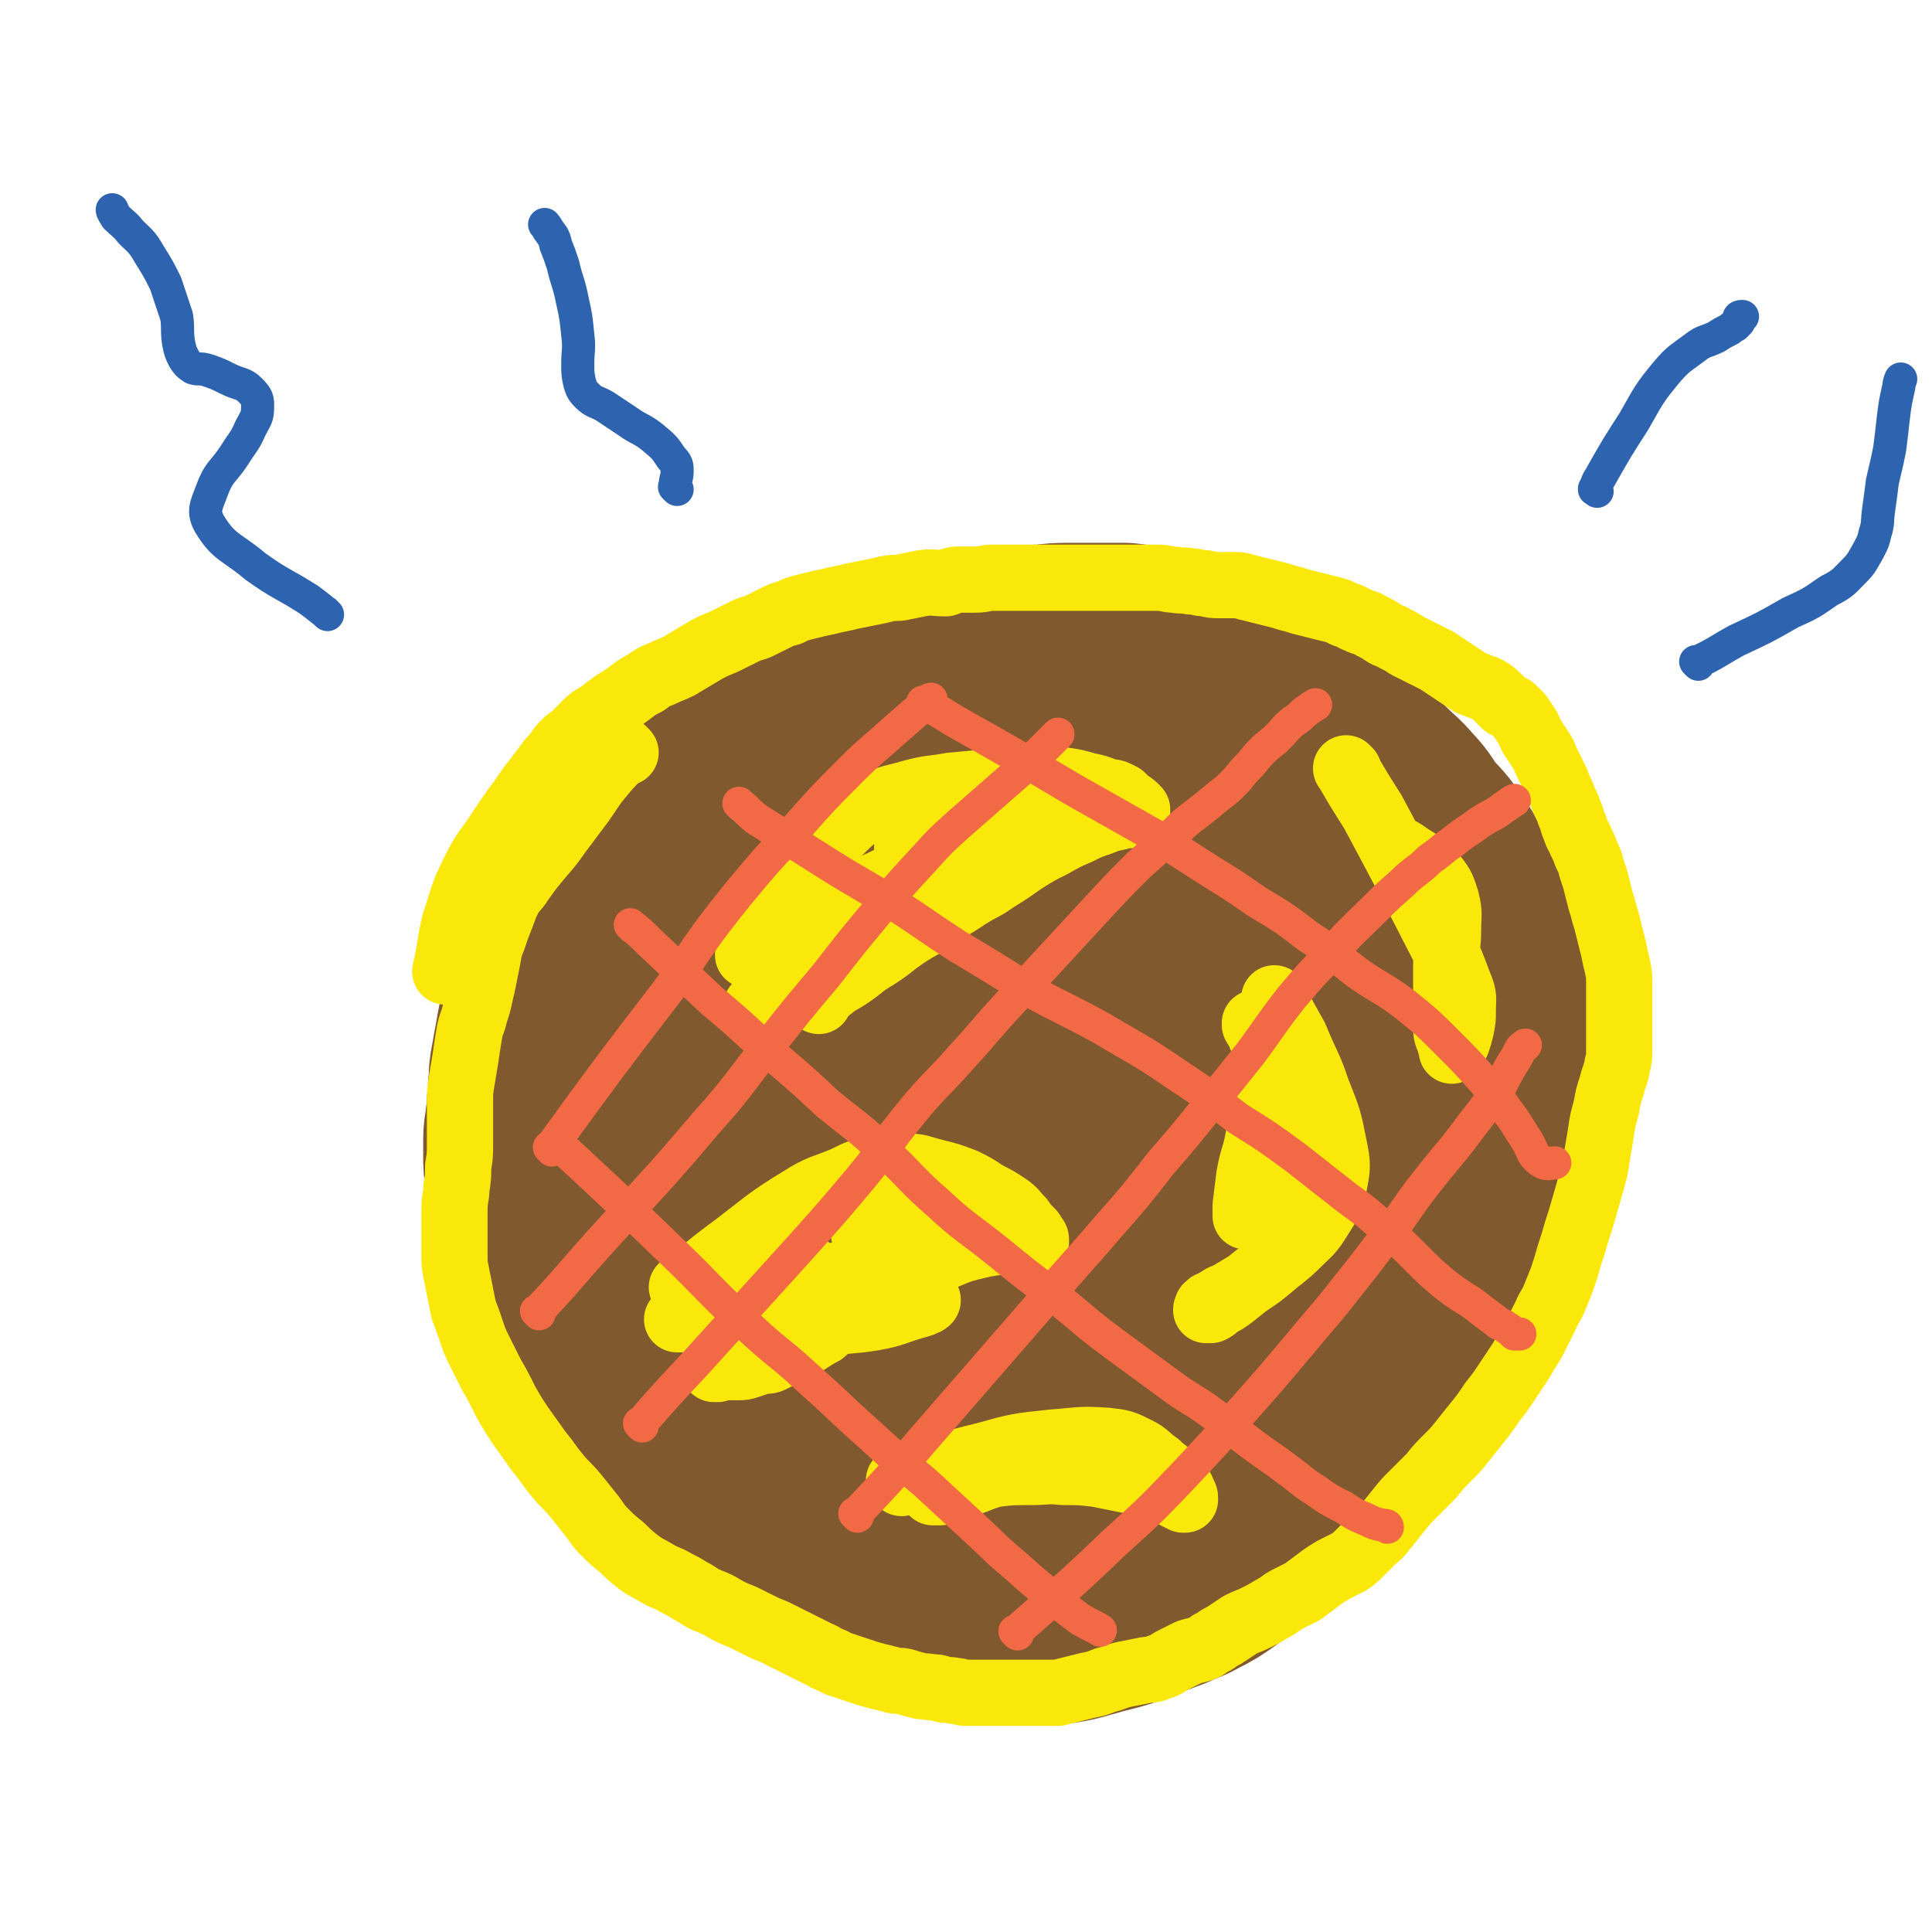 <svg viewBox='0 0 1050 1050' version='1.1' xmlns='http://www.w3.org/2000/svg' xmlns:xlink='http://www.w3.org/1999/xlink'><g fill='none' stroke='#81592F' stroke-width='120' stroke-linecap='round' stroke-linejoin='round'><path d='M455,372c-1,-1 -1,-1 -1,-1 -1,-1 0,0 0,0 0,0 0,0 0,0 0,0 0,0 0,0 -1,-1 0,0 0,0 0,0 0,0 0,0 0,0 0,0 0,0 -1,-1 0,0 0,0 0,0 0,0 0,0 -4,2 -4,2 -8,4 -6,4 -6,4 -12,8 -7,4 -7,4 -13,8 -6,5 -6,5 -13,10 -5,4 -5,4 -11,9 -4,3 -5,2 -9,6 -3,3 -3,3 -6,6 -3,3 -3,3 -7,6 -4,3 -4,3 -8,6 -4,4 -4,4 -8,8 -4,4 -3,4 -7,8 -4,4 -4,3 -8,7 -3,3 -3,3 -6,6 -3,3 -2,4 -5,7 -3,4 -3,3 -6,7 -3,4 -2,4 -5,8 -2,3 -2,3 -4,7 -2,3 -2,3 -4,7 -2,4 -2,4 -4,9 -2,5 -2,5 -3,10 -1,5 -1,5 -2,10 -1,5 -2,4 -3,9 -1,4 -1,4 -2,9 -1,5 -1,5 -2,10 -1,5 -1,5 -2,11 -1,5 -1,5 -2,11 -1,5 -1,5 -1,10 -1,5 0,5 -1,11 0,5 0,5 -1,11 0,4 -1,4 -1,9 0,4 0,4 0,9 0,5 0,5 1,11 0,5 0,5 1,11 0,5 0,5 1,11 1,6 0,6 2,12 1,5 2,5 4,10 2,5 2,5 4,10 1,4 1,4 3,8 2,3 2,3 4,7 2,4 1,4 3,8 1,3 1,3 3,6 2,4 2,4 4,8 2,4 2,4 4,8 2,3 3,3 5,6 2,3 2,4 4,7 3,4 3,4 6,8 3,4 3,4 6,8 3,4 3,5 6,9 3,4 3,4 7,8 3,3 4,3 8,6 4,4 4,4 8,8 4,4 5,4 10,7 6,4 6,3 12,7 6,4 6,4 12,8 6,4 7,3 14,7 6,3 6,3 12,7 6,3 6,3 12,6 5,3 5,3 11,6 4,2 4,2 9,4 3,2 3,2 7,4 3,2 3,1 7,3 3,2 3,2 6,4 4,2 4,2 8,4 4,2 4,2 8,3 4,1 4,0 8,1 4,1 4,1 9,2 5,1 5,1 10,2 6,1 6,1 12,2 6,1 6,1 12,2 5,0 5,0 10,0 6,0 6,1 12,0 6,-1 6,-1 13,-3 7,-2 7,-2 15,-4 7,-2 7,-2 14,-5 8,-3 8,-3 16,-6 6,-3 6,-2 13,-6 6,-3 6,-3 13,-8 6,-4 6,-5 12,-10 6,-5 6,-5 12,-11 6,-5 6,-5 12,-11 5,-5 5,-6 11,-12 5,-6 5,-6 10,-12 6,-6 6,-6 12,-13 6,-7 6,-8 12,-16 6,-8 6,-8 13,-16 6,-8 7,-8 13,-17 6,-8 6,-9 12,-18 5,-8 6,-8 11,-17 4,-7 4,-7 8,-15 3,-8 4,-8 7,-16 3,-7 3,-7 5,-14 2,-7 2,-7 3,-14 1,-6 1,-6 2,-12 1,-7 0,-7 1,-14 0,-6 1,-6 1,-12 0,-7 0,-7 0,-14 0,-6 0,-6 0,-12 0,-6 0,-6 -1,-12 -1,-7 -1,-7 -2,-14 -1,-5 -1,-5 -2,-11 -2,-6 -2,-7 -4,-13 -3,-7 -3,-7 -6,-14 -3,-6 -3,-6 -7,-13 -4,-7 -4,-7 -9,-14 -4,-7 -4,-7 -9,-14 -4,-6 -5,-6 -10,-12 -5,-6 -4,-7 -10,-13 -5,-6 -6,-6 -12,-12 -6,-6 -6,-6 -12,-13 -6,-6 -6,-6 -12,-12 -6,-5 -5,-6 -12,-11 -6,-5 -6,-5 -13,-9 -6,-4 -6,-4 -13,-7 -6,-3 -6,-2 -13,-5 -7,-2 -7,-3 -14,-5 -5,-2 -5,-2 -10,-3 -10,-3 -9,-3 -19,-5 -7,-1 -7,-1 -15,-2 -7,0 -7,0 -15,0 -7,0 -7,0 -14,0 -7,0 -7,0 -15,1 -7,0 -7,0 -14,1 -6,1 -6,1 -13,2 -6,1 -6,1 -12,2 -6,1 -6,1 -12,2 -6,1 -6,1 -12,3 -6,2 -6,2 -12,4 -6,2 -6,2 -13,5 -7,3 -7,3 -14,6 -8,4 -8,4 -17,9 -10,6 -10,5 -20,12 -11,7 -11,7 -21,16 -10,9 -11,8 -20,19 -9,10 -8,11 -17,23 -2,3 -4,5 -4,6 '/><path d='M376,559c-1,-1 -1,-1 -1,-1 -1,-1 0,0 0,0 0,0 0,0 0,0 0,0 0,0 0,0 -1,-1 0,0 0,0 24,-18 24,-19 48,-36 34,-24 33,-27 68,-46 15,-9 17,-8 34,-11 15,-2 16,-2 31,2 15,3 16,4 29,12 10,7 11,8 18,19 6,10 7,11 7,23 0,15 -1,16 -8,30 -9,20 -10,20 -24,38 -15,18 -15,17 -33,33 -19,15 -19,15 -39,29 -16,9 -16,10 -33,17 -13,5 -14,5 -28,5 -14,0 -15,0 -27,-6 -14,-6 -15,-8 -23,-19 -10,-13 -10,-14 -14,-29 -3,-14 -3,-15 -1,-29 3,-18 2,-20 11,-35 10,-19 11,-19 26,-33 16,-16 16,-17 36,-28 20,-10 21,-10 43,-16 19,-5 20,-6 39,-5 21,1 22,1 41,8 18,8 20,9 34,23 12,13 13,14 19,32 5,17 5,19 3,37 -2,22 -3,24 -12,44 -10,20 -12,21 -27,38 -16,18 -17,18 -36,32 -15,11 -16,11 -33,19 -15,6 -16,7 -32,9 -15,2 -16,2 -30,-1 -18,-4 -19,-3 -34,-13 -15,-9 -16,-11 -25,-25 -10,-15 -12,-16 -15,-33 -3,-14 -3,-16 2,-31 6,-20 7,-22 20,-39 15,-19 16,-19 37,-34 20,-15 21,-15 44,-24 22,-9 23,-9 46,-11 20,-2 21,-2 40,3 17,4 19,4 33,15 11,9 13,11 16,24 4,18 3,21 -2,39 -7,25 -9,26 -23,48 -14,22 -15,23 -34,40 -21,18 -22,18 -45,31 -20,11 -21,12 -43,16 -20,3 -21,3 -41,-1 -25,-5 -27,-5 -48,-19 -20,-14 -21,-17 -35,-39 -14,-23 -14,-24 -20,-51 -5,-23 -5,-25 -1,-48 5,-25 5,-27 19,-49 15,-23 16,-24 38,-40 22,-16 23,-17 49,-25 24,-8 25,-7 50,-8 26,-1 27,1 53,6 20,3 20,5 40,10 14,3 14,3 27,7 7,1 7,1 13,3 2,1 3,1 4,2 0,0 -1,0 -1,0 -6,0 -6,0 -12,0 -12,0 -12,0 -24,1 -16,2 -16,2 -31,6 -17,4 -17,4 -33,11 -17,8 -17,9 -33,18 -15,10 -16,9 -30,21 -11,9 -12,9 -19,22 -6,12 -7,13 -8,26 -1,15 -1,16 5,29 5,14 6,15 17,24 13,11 14,12 30,17 14,4 16,4 31,1 18,-4 20,-4 35,-15 16,-10 16,-12 29,-28 12,-15 11,-15 20,-33 6,-12 6,-12 8,-26 2,-10 2,-11 -1,-21 -4,-11 -5,-12 -14,-21 -9,-8 -10,-8 -22,-13 -13,-4 -14,-4 -26,-4 -16,1 -17,1 -32,7 -16,6 -17,6 -30,18 -11,10 -11,12 -17,26 -3,6 -3,7 -2,14 0,3 1,5 3,4 4,0 5,-1 8,-4 8,-8 8,-9 13,-19 7,-13 5,-14 13,-27 6,-12 6,-13 15,-24 10,-11 10,-11 22,-20 11,-8 11,-8 24,-14 13,-6 13,-5 27,-8 13,-3 14,-5 27,-3 17,2 18,3 33,11 16,9 17,9 30,23 13,15 13,16 21,34 7,18 7,19 9,37 2,19 2,20 -3,39 -5,20 -5,21 -16,39 -11,20 -13,20 -29,36 -16,15 -17,15 -36,26 -16,10 -17,11 -35,16 -16,4 -17,3 -33,1 -16,-2 -18,-1 -32,-10 -14,-9 -15,-10 -23,-24 -9,-15 -8,-17 -11,-34 -3,-18 -4,-19 -2,-37 2,-18 2,-19 9,-36 7,-16 9,-15 20,-28 11,-12 11,-13 25,-22 12,-7 12,-8 26,-11 11,-4 12,-4 24,-3 12,2 13,1 25,7 13,6 13,7 24,17 10,10 10,10 17,23 6,12 6,12 8,25 3,14 4,14 3,28 -2,16 -2,17 -8,31 -8,16 -9,16 -22,30 -13,13 -14,13 -30,24 -15,8 -15,9 -31,13 -13,4 -14,5 -27,3 -13,-2 -15,-2 -25,-10 -11,-9 -12,-11 -15,-25 -4,-14 -3,-16 0,-31 4,-18 4,-19 14,-34 10,-17 11,-18 25,-31 15,-13 16,-13 34,-22 18,-9 18,-9 37,-14 15,-4 15,-4 30,-4 13,1 14,1 24,8 11,6 12,7 18,17 6,12 6,13 6,26 1,16 1,17 -3,32 -4,18 -6,18 -14,35 -8,18 -8,17 -19,33 -10,16 -10,16 -21,30 -11,13 -10,14 -22,26 -11,10 -11,11 -24,18 -12,7 -12,7 -26,10 -13,3 -13,4 -26,3 -15,-2 -16,-2 -29,-8 -10,-5 -11,-5 -18,-14 -6,-6 -6,-7 -8,-15 -2,-7 -2,-8 0,-15 4,-9 5,-10 12,-17 10,-8 11,-8 23,-14 12,-5 13,-6 26,-8 13,-2 14,-2 26,0 13,3 13,3 25,9 10,5 11,5 18,14 5,8 4,10 5,20 1,10 2,11 -1,21 -4,12 -5,13 -12,23 -8,11 -8,12 -19,20 -9,7 -10,6 -22,11 -10,3 -10,4 -20,5 -10,1 -11,1 -20,-1 -8,-2 -9,-2 -16,-7 -7,-5 -7,-6 -10,-13 -4,-8 -3,-9 -3,-17 0,-9 0,-10 4,-19 4,-9 4,-10 11,-18 6,-8 7,-9 16,-13 8,-3 9,-2 17,-1 11,2 13,2 21,9 8,6 9,8 13,18 3,10 3,11 1,21 -2,13 -1,15 -8,26 -8,11 -10,11 -21,19 -14,8 -14,8 -29,13 -14,4 -15,3 -30,4 -14,0 -14,-1 -29,-3 -9,-1 -9,-1 -18,-2 -4,0 -4,0 -8,0 -2,0 -3,0 -3,0 -1,2 0,3 1,4 3,5 4,5 8,9 6,5 6,6 12,10 7,5 8,6 16,8 8,3 8,3 17,3 11,0 11,0 22,-3 16,-5 16,-5 31,-13 15,-8 15,-8 29,-19 14,-11 14,-11 26,-24 12,-12 12,-13 23,-27 9,-12 9,-12 18,-26 7,-11 7,-11 14,-23 5,-7 5,-7 10,-15 3,-5 3,-5 6,-10 2,-2 2,-2 3,-5 1,-1 1,-1 1,-2 0,-2 -1,-2 -1,-2 -1,-1 -1,-1 -1,-1 '/></g>
<g fill='none' stroke='#FAE80B' stroke-width='36' stroke-linecap='round' stroke-linejoin='round'><path d='M340,409c-1,-1 -1,-1 -1,-1 -1,-1 0,0 0,0 0,0 0,0 0,0 0,0 0,0 0,0 -1,-1 0,0 0,0 0,0 0,0 0,0 0,0 0,0 0,0 -1,-1 0,0 0,0 0,0 0,0 0,0 0,0 0,0 0,0 -1,-1 0,0 0,0 -1,1 -1,1 -3,3 -5,5 -5,5 -10,11 -5,6 -5,7 -10,14 -6,8 -6,8 -12,16 -5,7 -5,7 -11,14 -5,6 -5,6 -10,13 -3,5 -4,4 -7,10 -2,4 -2,5 -4,10 -2,5 -2,5 -4,11 -2,5 -2,5 -3,11 -1,5 -1,5 -2,10 -1,5 -1,5 -2,9 -1,5 -1,5 -3,11 -1,5 -2,5 -3,11 -1,6 -1,6 -2,13 -1,6 -1,6 -2,12 -1,6 -1,6 -1,13 0,6 0,6 0,12 0,5 0,5 0,10 0,6 0,6 -1,12 0,6 0,6 -1,12 0,5 -1,5 -1,11 0,5 0,5 0,10 0,4 0,4 0,8 0,4 0,4 0,8 0,4 0,4 1,9 1,5 1,5 2,10 1,5 1,5 2,10 2,5 2,5 4,11 2,6 2,6 5,12 3,6 3,6 6,12 4,7 4,7 8,15 4,7 4,7 8,13 5,7 5,7 10,14 5,6 5,7 10,13 5,6 5,5 10,11 4,5 4,5 8,10 4,5 3,5 8,10 4,4 4,4 9,8 4,4 4,4 9,8 4,3 5,3 10,6 5,3 5,2 10,5 4,2 4,2 9,5 4,2 4,3 9,5 5,2 5,2 10,5 4,2 4,2 9,4 4,2 4,2 8,4 4,2 4,2 9,4 4,2 4,2 8,4 4,2 4,2 8,4 4,2 4,2 8,4 3,1 3,2 6,3 3,1 3,2 7,3 3,1 3,1 6,2 3,1 3,1 6,2 3,1 3,1 7,2 4,1 4,1 8,2 3,1 3,0 7,1 3,1 3,1 7,2 3,1 3,0 7,1 3,0 3,0 6,1 3,1 3,0 7,1 3,0 3,1 6,1 3,0 3,0 6,0 3,0 3,0 7,0 4,0 4,0 8,0 3,0 3,0 7,0 3,0 3,0 7,0 4,0 4,0 8,0 3,0 3,0 7,0 4,-1 4,-1 8,-2 4,-1 4,-1 8,-2 5,-1 5,-1 10,-3 5,-1 5,-2 10,-3 5,-1 5,-1 10,-2 4,-1 5,0 9,-2 4,-1 4,-2 8,-4 4,-2 4,-2 8,-4 3,-1 4,-1 7,-2 3,-1 2,-1 5,-3 3,-1 3,-2 5,-3 2,-1 2,-1 5,-3 3,-2 3,-2 6,-4 4,-2 5,-2 9,-4 4,-2 4,-2 9,-5 4,-2 4,-3 8,-5 4,-2 4,-2 8,-4 4,-3 4,-3 8,-6 4,-3 4,-3 9,-6 4,-2 4,-2 8,-4 3,-2 3,-2 6,-5 3,-3 3,-3 6,-6 3,-3 4,-3 7,-7 4,-5 4,-5 8,-10 4,-5 4,-5 9,-10 4,-4 4,-4 9,-9 4,-5 4,-5 9,-10 4,-4 4,-4 8,-9 4,-5 4,-5 8,-10 4,-5 4,-5 8,-11 4,-5 4,-5 8,-11 4,-6 4,-6 8,-12 3,-6 4,-6 7,-12 3,-6 3,-6 6,-12 2,-5 3,-5 5,-10 2,-5 2,-5 4,-10 2,-6 2,-6 4,-13 2,-6 2,-6 4,-13 2,-6 2,-6 4,-13 2,-7 2,-7 4,-14 2,-7 2,-7 3,-14 1,-6 1,-6 2,-12 1,-7 1,-7 3,-14 1,-6 1,-6 3,-12 1,-5 2,-5 3,-11 1,-4 1,-4 1,-9 0,-4 0,-4 0,-8 0,-4 0,-4 0,-9 0,-5 0,-5 0,-10 0,-4 0,-4 0,-9 0,-4 0,-4 -1,-9 -1,-4 -1,-4 -2,-9 -1,-4 -1,-4 -2,-8 -1,-4 -1,-4 -2,-8 -1,-3 -1,-3 -2,-7 -1,-3 -1,-3 -2,-7 -1,-4 -1,-4 -2,-8 -1,-3 -1,-3 -2,-6 -1,-4 -1,-4 -3,-8 -1,-3 -1,-3 -3,-7 -1,-3 -2,-3 -3,-7 -2,-4 -1,-4 -3,-8 -1,-3 -1,-3 -3,-7 -1,-3 -1,-3 -3,-7 -1,-3 -1,-3 -3,-7 -2,-4 -2,-4 -4,-8 -1,-3 -1,-3 -3,-6 -2,-3 -2,-3 -4,-6 -2,-3 -1,-3 -3,-6 -2,-3 -2,-3 -4,-6 -2,-2 -2,-2 -4,-4 -2,-1 -2,-1 -4,-2 -2,-2 -2,-2 -4,-4 -2,-2 -2,-2 -5,-4 -2,-1 -2,-1 -5,-2 -2,-1 -3,-1 -5,-2 -3,-2 -3,-2 -6,-4 -3,-2 -3,-2 -6,-4 -3,-2 -3,-2 -6,-4 -4,-2 -4,-2 -8,-4 -4,-2 -4,-2 -8,-4 -3,-2 -3,-2 -7,-4 -3,-2 -3,-1 -6,-3 -3,-2 -3,-2 -7,-4 -3,-2 -3,-1 -7,-3 -3,-1 -3,-2 -7,-3 -4,-2 -4,-2 -8,-3 -4,-1 -4,-1 -8,-2 -4,-1 -4,-1 -8,-2 -3,-1 -3,-1 -7,-2 -3,-1 -3,-1 -7,-2 -4,-1 -4,-1 -8,-2 -4,-1 -4,-1 -8,-2 -3,-1 -3,-1 -7,-1 -3,0 -3,0 -7,0 -4,0 -4,0 -8,-1 -4,0 -4,-1 -8,-1 -4,-1 -4,0 -9,-1 -4,0 -4,-1 -9,-1 -4,0 -4,0 -9,0 -5,0 -5,0 -10,0 -5,0 -5,0 -10,0 -5,0 -5,0 -10,0 -5,0 -5,0 -10,0 -5,0 -5,0 -11,0 -5,0 -5,0 -10,0 -5,0 -5,0 -10,0 -5,0 -5,0 -10,0 -4,0 -4,1 -9,1 -4,0 -4,0 -9,0 -4,0 -4,1 -7,2 -7,0 -7,-1 -13,0 -5,1 -5,1 -10,2 -4,1 -4,0 -9,1 -4,1 -4,1 -9,2 -5,1 -5,1 -10,2 -4,1 -4,1 -9,2 -4,1 -4,1 -9,2 -4,1 -4,1 -8,2 -4,1 -4,1 -8,3 -4,1 -4,1 -8,3 -4,2 -4,2 -8,4 -4,2 -4,1 -8,3 -4,2 -4,2 -8,4 -4,2 -4,2 -9,4 -4,2 -4,2 -9,5 -5,3 -5,3 -10,6 -4,2 -5,2 -9,4 -5,2 -5,2 -9,5 -4,2 -4,2 -8,5 -4,3 -4,3 -9,6 -4,3 -4,3 -8,6 -3,2 -4,2 -7,5 -3,3 -3,3 -6,6 -3,3 -3,2 -6,5 -2,2 -2,2 -4,5 -2,3 -3,3 -5,6 -3,4 -3,4 -6,8 -4,5 -4,5 -8,11 -6,8 -6,8 -12,17 -7,11 -8,10 -14,22 -7,14 -6,14 -11,29 -3,13 -2,13 -5,26 '/><path d='M408,520c-1,-1 -1,-1 -1,-1 -1,-1 0,0 0,0 0,0 0,0 0,0 0,0 0,0 0,0 -1,-1 0,0 0,0 0,0 0,0 0,0 0,0 -1,0 0,0 1,-5 2,-5 5,-9 10,-15 9,-16 20,-30 11,-15 11,-15 23,-27 9,-9 9,-9 20,-15 9,-5 10,-4 20,-7 11,-3 11,-2 22,-4 11,-1 11,-1 22,-2 10,-1 10,-1 21,-1 8,0 8,-1 17,0 7,1 7,1 14,3 5,1 5,1 10,3 3,1 4,0 7,2 3,1 2,2 5,4 1,1 2,1 3,2 1,1 1,1 2,2 0,1 0,1 0,2 0,0 0,0 0,1 0,0 0,0 0,0 0,0 0,0 0,0 -1,-1 0,0 0,0 0,0 0,0 0,0 0,0 0,0 0,0 -1,-1 0,0 0,0 0,0 0,0 0,0 0,0 0,0 0,0 -1,-1 0,0 0,0 0,0 0,0 0,0 -1,0 -1,0 -2,0 -1,0 -1,0 -2,0 -3,0 -3,0 -6,1 -5,1 -5,1 -10,3 -6,2 -6,2 -12,5 -7,3 -7,3 -14,7 -8,4 -8,4 -16,9 -7,5 -7,5 -15,10 -7,5 -7,4 -15,9 -6,4 -6,4 -13,8 -6,4 -6,4 -12,8 -7,4 -7,4 -14,9 -5,4 -5,4 -11,8 -5,3 -5,3 -10,7 -4,3 -4,3 -9,6 -4,2 -3,2 -7,5 -2,1 -2,1 -4,3 -1,1 -1,1 -1,2 0,0 0,0 0,1 '/><path d='M499,459c-1,-1 -1,-1 -1,-1 -1,-1 0,0 0,0 0,0 0,0 0,0 0,0 0,0 0,0 -1,-1 0,0 0,0 0,0 0,0 0,0 0,0 0,0 0,0 -1,-1 0,0 0,0 -1,1 -1,0 -2,1 -1,1 -1,1 -3,2 0,0 0,0 0,0 '/><path d='M573,445c-1,-1 -1,-1 -1,-1 -1,-1 0,0 0,0 0,0 0,0 0,0 0,0 0,0 0,0 -1,-1 0,0 0,0 0,0 0,0 0,0 -6,2 -6,3 -12,5 -23,8 -23,7 -45,16 -18,7 -18,6 -36,15 -9,4 -9,4 -18,10 -6,4 -6,5 -12,10 -5,4 -5,4 -9,8 -3,3 -3,3 -6,6 -2,2 -2,2 -3,4 -1,1 -1,1 -1,2 0,0 0,0 0,0 0,0 0,0 0,0 3,-1 4,-1 7,-3 5,-3 5,-4 11,-7 8,-5 9,-4 18,-9 11,-5 11,-6 22,-11 9,-4 9,-4 18,-8 7,-3 7,-4 14,-7 3,-2 3,-1 7,-3 2,-1 1,-1 3,-2 0,0 1,0 1,0 -1,0 -2,0 -4,0 -7,2 -7,2 -14,4 -10,3 -10,2 -20,5 -10,3 -10,4 -20,8 -8,3 -8,3 -16,6 -3,1 -3,1 -7,3 -1,1 -3,1 -3,1 0,0 2,0 3,-1 3,-1 3,-2 7,-3 2,-1 2,-1 5,-1 1,0 2,0 2,0 0,0 0,1 -1,2 -2,2 -2,2 -4,4 -2,2 -2,1 -5,3 -3,2 -3,2 -6,4 -3,2 -3,2 -6,4 -3,2 -3,2 -6,5 -3,2 -3,2 -5,5 -2,2 -2,2 -4,5 -1,2 -1,2 -3,4 -2,2 -2,2 -4,5 -1,2 -1,3 -2,5 -1,2 -2,2 -3,4 -1,1 -1,2 -2,3 -1,1 -1,1 -2,2 0,0 0,0 0,1 0,0 0,0 0,0 '/><path d='M694,544c-1,-1 -1,-1 -1,-1 -1,-1 0,0 0,0 0,0 0,0 0,0 0,0 0,0 0,0 -1,-1 0,0 0,0 0,0 0,0 0,0 0,0 -1,-1 0,0 4,9 5,10 11,21 6,15 7,14 12,29 6,15 6,15 9,30 2,10 2,11 0,21 -2,9 -3,10 -8,18 -5,8 -5,7 -12,14 -6,6 -7,6 -14,12 -6,5 -6,5 -12,9 -5,3 -5,3 -10,6 -3,2 -3,1 -6,3 -2,1 -1,1 -3,2 -1,1 -1,0 -2,1 -1,0 -1,0 -1,1 -1,0 -1,0 -1,1 0,0 0,0 0,0 0,1 0,1 0,1 0,0 0,0 0,0 0,0 0,0 0,0 -1,-1 0,0 0,0 0,0 0,0 0,0 0,0 -1,0 0,0 0,-1 1,0 2,0 2,-1 2,-1 4,-3 4,-2 4,-2 8,-5 5,-4 5,-4 10,-8 5,-4 5,-4 10,-8 5,-4 6,-3 10,-8 5,-5 5,-5 8,-11 3,-6 3,-7 5,-14 1,-8 1,-8 1,-16 0,-8 0,-8 -2,-17 -2,-8 -2,-8 -5,-16 -3,-8 -4,-8 -8,-15 -4,-8 -4,-8 -8,-16 -3,-5 -3,-5 -5,-10 -1,-2 -1,-3 -2,-5 -1,-2 -1,-1 -2,-3 0,0 0,-1 0,-1 0,0 1,0 2,0 '/><path d='M692,564c-1,-1 -1,-1 -1,-1 -1,-1 0,0 0,0 0,0 0,0 0,0 0,0 0,0 0,0 -1,-1 0,0 0,0 0,0 0,0 0,0 0,0 0,-1 0,0 -1,2 0,3 0,6 -1,11 -1,11 -3,23 -2,13 -1,13 -4,26 -2,11 -3,10 -5,21 -1,8 -1,8 -2,16 0,3 0,4 0,6 '/><path d='M696,641c-1,-1 -1,-1 -1,-1 -1,-1 0,0 0,0 0,0 0,0 0,0 0,0 0,0 0,0 -1,-1 0,0 0,0 0,0 0,0 0,0 0,0 0,0 0,0 -1,-1 0,0 0,0 0,1 0,1 -1,3 -2,4 -2,4 -5,9 -1,2 -2,2 -4,5 -1,1 -1,1 -3,2 0,0 0,0 -1,1 '/><path d='M372,701c-1,-1 -1,-1 -1,-1 -1,-1 0,0 0,0 0,0 0,0 0,0 0,0 0,0 0,0 -1,-1 0,0 0,0 0,0 0,0 0,0 15,-12 14,-12 29,-23 17,-13 17,-14 35,-25 11,-7 12,-6 24,-11 8,-4 8,-4 17,-6 8,-1 8,-1 16,-1 8,0 8,1 16,3 8,2 8,2 16,5 6,3 6,3 12,7 6,3 6,3 12,7 4,3 3,3 7,7 2,3 2,3 5,6 1,1 1,1 2,3 1,1 1,1 1,2 0,0 0,0 0,1 0,0 0,0 0,0 0,0 0,0 0,0 -1,-1 0,0 0,0 -1,0 -1,0 -2,0 -1,0 -1,0 -2,0 -3,0 -3,0 -6,0 -5,0 -5,-1 -11,0 -7,1 -7,1 -15,3 -8,2 -8,3 -17,6 -8,3 -9,3 -17,7 -9,5 -9,6 -18,12 -7,5 -7,4 -14,10 -8,5 -7,5 -14,11 -6,3 -6,4 -12,7 -4,2 -4,2 -9,4 -3,2 -3,2 -7,4 -2,1 -3,0 -6,1 -3,1 -3,1 -6,2 -3,1 -3,1 -6,1 -2,0 -2,0 -4,0 -2,0 -2,0 -4,0 -1,0 -1,0 -3,0 -1,0 -1,0 -2,0 0,0 0,1 0,1 0,0 1,0 2,0 '/><path d='M507,656c-1,-1 -1,-1 -1,-1 -1,-1 0,0 0,0 0,0 0,0 0,0 0,0 0,0 0,0 -1,-1 0,0 0,0 0,0 0,0 0,0 0,0 0,-1 0,0 -5,2 -5,3 -10,7 -3,2 -4,1 -7,3 0,0 0,1 0,2 -2,4 -1,5 -4,9 -8,11 -13,9 -19,20 -2,3 0,6 4,8 7,3 9,1 18,1 6,0 6,-1 12,0 2,0 5,1 4,2 -1,1 -4,2 -8,3 -10,3 -10,4 -21,6 -12,2 -12,1 -23,3 -7,1 -7,1 -14,2 -4,0 -4,0 -7,0 0,0 0,-1 0,-1 5,-3 5,-4 10,-7 11,-5 12,-4 22,-10 11,-5 11,-5 22,-11 6,-3 6,-3 13,-7 2,-1 2,-1 5,-2 1,0 2,-1 1,-1 -2,0 -3,0 -7,1 -10,2 -10,2 -20,5 -13,3 -13,3 -26,6 -10,2 -10,1 -21,3 -7,1 -7,1 -14,2 -2,0 -3,0 -5,0 0,0 0,-1 1,-1 4,-2 4,-1 9,-3 6,-2 6,-2 12,-4 3,-1 3,-1 7,-1 1,0 1,1 1,1 -2,2 -3,2 -7,4 -6,3 -6,3 -13,6 -7,3 -8,2 -16,5 -8,2 -8,2 -16,5 -7,2 -7,2 -13,4 -3,1 -3,1 -6,2 -1,0 -2,0 -2,0 1,-1 2,-1 4,-3 1,0 1,-1 2,-1 '/><path d='M471,672c-1,-1 -1,-1 -1,-1 -1,-1 0,0 0,0 0,0 0,0 0,0 0,0 0,0 0,0 -1,-1 0,0 0,0 0,0 0,0 0,0 0,0 0,0 0,0 -1,-1 0,0 0,0 0,0 0,0 0,0 0,0 0,0 0,0 -1,-1 0,0 0,0 0,0 0,0 0,0 0,0 0,0 0,0 -1,-1 0,0 0,0 0,0 0,0 0,0 '/><path d='M512,646c-1,-1 -1,-1 -1,-1 -1,-1 0,0 0,0 0,0 0,0 0,0 0,0 0,0 0,0 -1,-1 0,0 0,0 '/><path d='M477,663c-1,-1 -1,-1 -1,-1 -1,-1 0,0 0,0 0,0 0,0 0,0 0,0 0,0 0,0 -1,-1 0,0 0,0 '/><path d='M490,806c-1,-1 -1,-1 -1,-1 -1,-1 0,0 0,0 0,0 0,0 0,0 0,0 0,0 0,0 -1,-1 0,0 0,0 2,0 2,-1 4,-1 21,-7 21,-8 42,-13 18,-5 18,-5 37,-7 14,-1 14,-2 29,-1 9,1 9,1 17,5 6,3 5,4 11,8 4,4 4,3 8,7 3,3 3,3 5,6 1,2 1,2 1,4 1,0 1,0 1,1 0,1 0,1 0,1 0,0 0,0 0,0 -1,0 -1,0 -1,0 -2,-1 -2,-1 -4,-2 -3,-2 -3,-2 -7,-3 -8,-3 -8,-3 -16,-5 -10,-2 -10,-2 -20,-4 -9,-1 -9,-1 -18,-1 -9,-1 -9,0 -18,0 -10,0 -10,0 -19,1 -8,2 -8,3 -15,5 -5,1 -5,1 -11,2 -2,1 -2,1 -4,2 -2,1 -2,1 -3,1 -1,0 -1,0 -1,0 0,0 1,0 1,0 2,0 2,0 3,0 '/><path d='M733,419c-1,-1 -1,-1 -1,-1 -1,-1 0,0 0,0 0,0 0,0 0,0 0,0 0,0 0,0 -1,-1 0,0 0,0 0,0 0,0 0,0 7,12 7,12 14,23 15,28 15,28 30,57 9,18 10,18 17,37 3,7 2,7 2,14 0,5 0,5 -1,10 -1,4 -1,4 -2,7 -1,2 -1,2 -2,4 -1,1 -1,1 -1,1 0,0 0,0 0,0 0,-2 0,-2 -1,-4 -1,-4 -2,-4 -2,-8 -1,-8 0,-8 0,-16 0,-10 0,-10 0,-19 0,-10 1,-10 1,-19 0,-8 1,-8 -1,-16 -2,-6 -2,-7 -6,-12 -3,-4 -3,-4 -7,-7 -4,-3 -5,-3 -9,-6 -3,-2 -5,-3 -6,-3 '/></g>
<g fill='none' stroke='#F26946' stroke-width='18' stroke-linecap='round' stroke-linejoin='round'><path d='M349,775c-1,-1 -1,-1 -1,-1 -1,-1 0,0 0,0 0,0 0,0 0,0 0,0 0,0 0,0 -1,-1 0,0 0,0 14,-16 14,-16 29,-32 29,-32 29,-32 58,-64 17,-19 17,-19 33,-38 14,-17 13,-18 27,-35 13,-16 14,-15 28,-31 12,-13 12,-14 24,-27 12,-13 12,-13 24,-26 12,-13 12,-13 24,-26 12,-13 12,-13 24,-25 9,-8 9,-8 18,-16 7,-7 7,-7 15,-13 5,-4 5,-4 11,-9 4,-3 4,-3 8,-7 3,-3 3,-4 7,-8 4,-4 3,-4 8,-9 4,-4 4,-3 9,-8 4,-4 3,-4 8,-8 3,-2 3,-2 6,-5 3,-2 4,-3 6,-4 '/><path d='M466,824c-1,-1 -1,-1 -1,-1 -1,-1 0,0 0,0 0,0 0,0 0,0 0,0 0,0 0,0 -1,-1 0,0 0,0 19,-20 19,-20 37,-41 33,-38 33,-38 66,-76 17,-20 17,-19 34,-39 15,-17 15,-17 29,-35 13,-15 13,-15 25,-30 12,-15 12,-15 24,-30 11,-15 11,-16 22,-30 11,-13 11,-13 22,-24 10,-12 10,-11 21,-22 8,-8 8,-8 17,-16 7,-7 8,-6 15,-13 6,-4 6,-5 12,-9 5,-4 5,-4 11,-8 4,-3 4,-3 9,-6 4,-2 4,-2 8,-5 3,-2 4,-3 6,-4 '/><path d='M553,888c-1,-1 -1,-1 -1,-1 -1,-1 0,0 0,0 0,0 0,0 0,0 0,0 0,0 0,0 -1,-1 0,0 0,0 0,0 0,0 0,0 27,-24 27,-23 53,-48 21,-19 21,-19 40,-39 15,-16 15,-16 29,-32 16,-18 16,-18 32,-37 14,-17 14,-16 28,-34 13,-16 12,-16 25,-32 11,-16 11,-16 23,-31 10,-12 10,-12 19,-24 7,-9 7,-9 14,-19 3,-6 3,-6 7,-13 2,-3 2,-3 4,-7 1,-2 2,-2 3,-3 '/><path d='M293,714c-1,-1 -1,-1 -1,-1 -1,-1 0,0 0,0 0,0 0,0 0,0 0,0 0,0 0,0 -1,-1 0,0 0,0 17,-18 17,-19 34,-38 29,-32 30,-32 58,-65 18,-20 17,-21 34,-42 15,-19 15,-19 31,-38 14,-18 14,-18 29,-36 12,-14 12,-14 24,-27 9,-10 9,-10 19,-19 8,-7 8,-7 16,-14 8,-7 8,-7 16,-14 9,-8 9,-8 17,-16 3,-3 5,-5 5,-5 '/><path d='M300,625c-1,-1 -1,-1 -1,-1 -1,-1 0,0 0,0 0,0 0,0 0,0 0,0 0,0 0,0 -1,-1 0,0 0,0 0,0 0,0 0,0 32,-44 32,-44 65,-87 18,-26 17,-26 37,-51 15,-18 15,-18 31,-35 15,-17 15,-17 31,-33 10,-10 11,-10 22,-20 8,-7 8,-7 16,-14 3,-2 4,-4 5,-4 '/><path d='M503,383c-1,-1 -1,-1 -1,-1 -1,-1 0,0 0,0 0,0 0,0 0,0 0,0 0,0 0,0 -1,-1 0,0 0,0 0,0 0,0 0,0 9,5 9,5 17,10 32,18 32,18 64,37 23,13 23,13 46,26 14,9 14,9 28,18 13,8 13,8 26,17 15,9 15,9 28,19 14,9 14,10 27,20 13,9 14,8 27,18 11,9 11,9 22,20 9,9 9,9 18,19 8,9 8,9 15,19 4,5 4,6 8,12 2,3 2,3 4,7 1,2 1,3 3,5 2,2 2,2 4,3 3,1 4,0 6,0 '/><path d='M403,438c-1,-1 -1,-1 -1,-1 -1,-1 0,0 0,0 0,0 0,0 0,0 0,0 0,0 0,0 -1,-1 0,0 0,0 0,0 0,0 0,0 5,4 4,4 9,8 19,12 19,12 38,24 19,12 19,11 38,23 17,11 16,11 33,22 20,12 20,12 39,24 20,11 20,10 40,21 20,12 20,11 39,24 18,12 18,12 35,25 16,10 16,10 31,21 14,11 14,11 28,22 11,8 11,8 21,17 9,8 9,8 17,16 7,7 7,7 14,13 5,4 5,4 11,8 5,3 5,3 10,7 4,3 4,3 8,6 2,2 2,1 5,3 1,1 2,1 3,2 1,1 1,1 2,2 1,0 1,0 2,0 0,0 0,0 1,0 '/><path d='M344,504c-1,-1 -1,-1 -1,-1 -1,-1 0,0 0,0 0,0 0,0 0,0 0,0 0,0 0,0 -1,-1 0,0 0,0 0,0 0,0 0,0 5,4 5,4 10,9 17,16 17,16 34,32 18,15 18,16 35,31 14,12 14,12 28,25 16,13 16,12 31,26 15,14 14,15 29,28 15,14 16,13 32,26 16,13 16,13 32,25 16,13 15,13 31,25 15,11 15,11 30,22 12,9 13,8 25,17 11,8 11,9 22,17 8,6 9,6 18,13 7,5 7,6 15,11 7,5 7,5 15,9 6,4 6,4 13,7 4,2 4,2 9,3 1,0 2,0 2,1 '/><path d='M309,627c-1,-1 -1,-1 -1,-1 -1,-1 0,0 0,0 0,0 0,0 0,0 0,0 0,0 0,0 -1,-1 0,0 0,0 0,0 0,0 0,0 28,26 28,26 56,53 22,21 21,22 44,43 15,14 16,13 31,27 18,16 17,16 35,32 14,13 15,13 29,25 13,12 13,12 26,24 12,11 11,11 23,21 10,9 10,9 20,17 7,6 7,6 15,12 5,3 8,4 11,6 '/></g>
<g fill='none' stroke='#2D63AF' stroke-width='18' stroke-linecap='round' stroke-linejoin='round'><path d='M178,334c-1,-1 -1,-1 -1,-1 -1,-1 0,0 0,0 0,0 0,0 0,0 0,0 0,0 0,0 -1,-1 0,0 0,0 0,0 0,0 0,0 0,0 0,0 0,0 -5,-4 -5,-4 -9,-7 -14,-9 -15,-8 -29,-18 -13,-11 -17,-10 -25,-23 -4,-7 -2,-10 1,-18 4,-11 6,-10 12,-19 5,-8 6,-8 9,-15 3,-6 4,-6 4,-12 0,-4 0,-5 -4,-9 -4,-4 -6,-3 -12,-6 -6,-3 -6,-3 -12,-5 -4,-1 -4,0 -7,-1 -3,-2 -3,-2 -5,-5 -2,-4 -2,-4 -3,-9 -1,-7 0,-7 -1,-14 -3,-9 -3,-9 -6,-18 -4,-8 -4,-8 -9,-16 -4,-7 -5,-7 -10,-12 -3,-4 -4,-4 -8,-8 -1,-2 -2,-3 -2,-4 '/><path d='M368,266c-1,-1 -1,-1 -1,-1 -1,-1 0,0 0,0 0,0 0,0 0,0 0,0 0,0 0,0 -1,-1 0,0 0,0 0,0 0,0 0,0 0,0 0,0 0,0 -1,-1 0,0 0,0 0,0 0,-1 0,-1 0,-4 1,-4 1,-8 0,-3 0,-4 -3,-7 -4,-6 -4,-6 -10,-11 -6,-5 -7,-4 -14,-9 -6,-4 -6,-4 -12,-8 -5,-3 -6,-2 -10,-6 -3,-3 -3,-4 -4,-7 -1,-5 -1,-5 -1,-10 0,-8 1,-8 0,-16 -1,-10 -1,-10 -3,-19 -2,-10 -3,-10 -5,-19 -2,-6 -2,-6 -4,-11 -1,-5 -2,-5 -4,-8 -1,-2 -2,-3 -2,-3 '/><path d='M868,267c-1,-1 -1,-1 -1,-1 -1,-1 0,0 0,0 0,0 0,0 0,0 0,0 0,0 0,0 -1,-1 0,0 0,0 0,0 0,0 0,0 0,0 -1,0 0,0 1,-5 2,-5 4,-9 8,-14 8,-14 17,-28 8,-14 8,-15 18,-27 6,-7 7,-7 15,-13 5,-4 6,-3 12,-6 3,-2 3,-2 7,-4 1,-1 1,-1 3,-2 1,-1 1,-1 2,-2 0,-1 0,-1 0,-2 0,-1 1,-1 2,-1 '/><path d='M923,361c-1,-1 -1,-1 -1,-1 -1,-1 0,0 0,0 0,0 0,0 0,0 0,0 0,0 0,0 -1,-1 0,0 0,0 11,-5 11,-6 22,-12 15,-7 15,-7 29,-15 11,-5 11,-5 21,-12 8,-4 8,-5 14,-11 4,-4 4,-5 7,-10 2,-4 3,-5 4,-10 2,-6 1,-6 2,-13 1,-7 1,-7 2,-15 2,-9 2,-8 4,-18 1,-8 1,-8 2,-17 1,-8 1,-8 3,-17 0,-2 1,-4 1,-4 '/></g>
</svg>